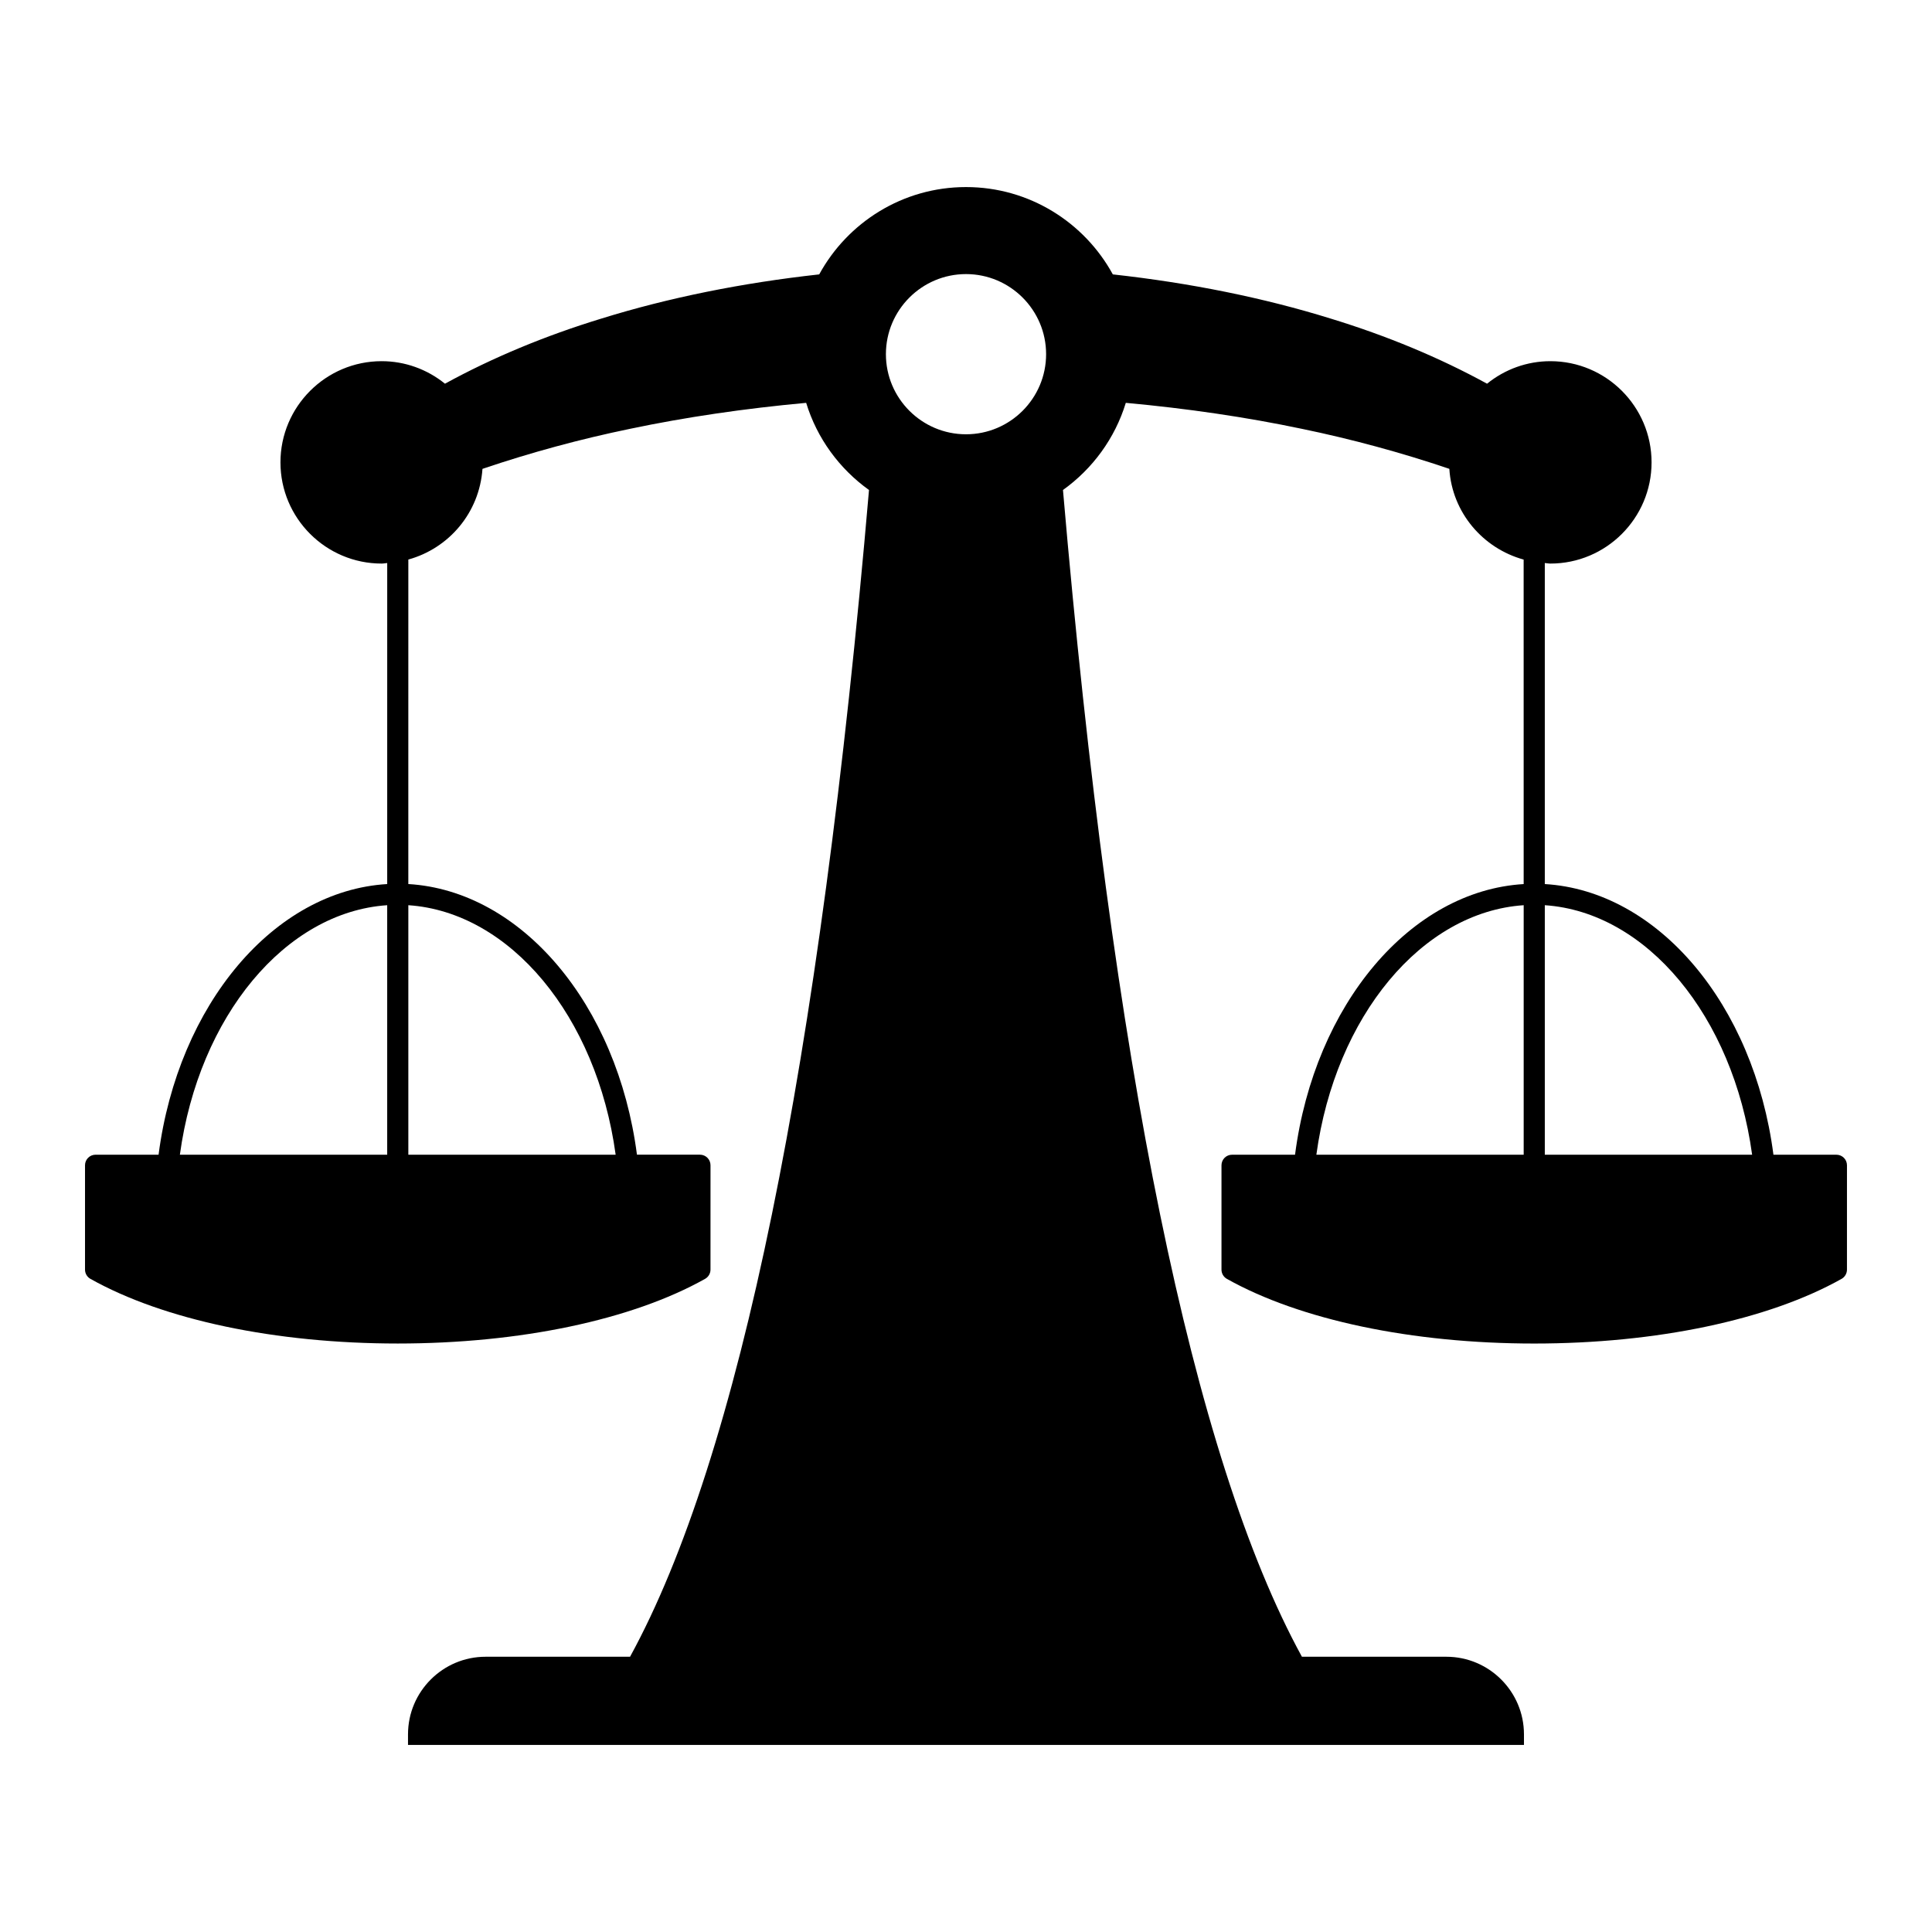 <?xml version="1.0" encoding="UTF-8"?>
<!-- Uploaded to: ICON Repo, www.svgrepo.com, Generator: ICON Repo Mixer Tools -->
<svg fill="#000000" width="800px" height="800px" version="1.1" viewBox="144 144 512 512" xmlns="http://www.w3.org/2000/svg">
 <path d="m630.67 450.01h-16.691c-5.191-39.906-30.645-69.938-60.59-71.723v-85.078c0.496 0.027 0.969 0.145 1.473 0.145 14.789 0 26.82-12.027 26.82-26.816 0-14.789-12.031-26.82-26.82-26.82-6.121 0-12.004 2.106-16.777 5.969-12.582-6.898-26.527-12.699-41.457-17.262-17.82-5.531-37.246-9.449-57.719-11.707-7.519-13.773-22.141-23.141-38.906-23.141s-31.387 9.367-38.902 23.141c-20.465 2.254-39.891 6.172-57.707 11.703-14.941 4.562-28.883 10.367-41.473 17.266-4.773-3.863-10.656-5.969-16.777-5.969-14.789 0-26.82 12.031-26.82 26.82 0 14.789 12.031 26.816 26.82 26.816 0.504 0 0.977-0.113 1.473-0.141l-0.004 85.074c-29.945 1.785-55.398 31.816-60.59 71.723h-16.691c-1.547 0-2.801 1.25-2.801 2.801v27.656c0 1.012 0.547 1.945 1.426 2.441 19.395 10.891 49.082 17.141 81.453 17.141s62.062-6.25 81.453-17.141c0.879-0.496 1.426-1.43 1.426-2.441l0.004-27.66c0-1.547-1.25-2.801-2.801-2.801h-16.691c-5.191-39.906-30.645-69.938-60.59-71.723l0.004-85.996c10.727-2.965 18.828-12.367 19.648-24.031 12.777-4.328 25.93-7.894 39.133-10.617 14.707-3.09 30.402-5.387 46.648-6.879 2.875 9.418 8.82 17.488 16.652 23.098-13.105 152.44-34.41 256.41-63.324 309.2h-38.277c-11.34 0-20.566 9.227-20.566 20.566v2.801h295.74v-2.801c0-11.34-9.227-20.566-20.566-20.566h-38.277c-28.914-52.789-50.219-156.77-63.324-309.2 7.832-5.609 13.777-13.68 16.652-23.098 16.246 1.492 31.941 3.789 46.66 6.887 13.176 2.719 26.312 6.281 39.078 10.602 0.727 11.57 8.875 21.066 19.691 24.047l0.008 85.996c-29.945 1.785-55.398 31.816-60.59 71.723h-16.691c-1.547 0-2.801 1.25-2.801 2.801v27.656c0 1.012 0.547 1.945 1.426 2.441 19.395 10.891 49.082 17.141 81.453 17.141 32.371 0 62.059-6.25 81.453-17.141 0.879-0.496 1.426-1.43 1.426-2.441l0.004-27.66c0-1.547-1.254-2.797-2.801-2.797zm-384.06 0h-54.941c5.023-36.727 27.988-64.312 54.941-66.121zm60.543 0h-54.941v-66.121c26.953 1.809 49.918 29.395 54.941 66.121zm92.848-190.92c-11.703 0-21.227-9.523-21.227-21.227s9.523-21.227 21.227-21.227 21.227 9.523 21.227 21.227-9.523 21.227-21.227 21.227zm147.79 190.92h-54.941c5.023-36.727 27.988-64.312 54.941-66.121zm5.598 0v-66.121c26.953 1.809 49.918 29.395 54.941 66.121z"/>
</svg>
